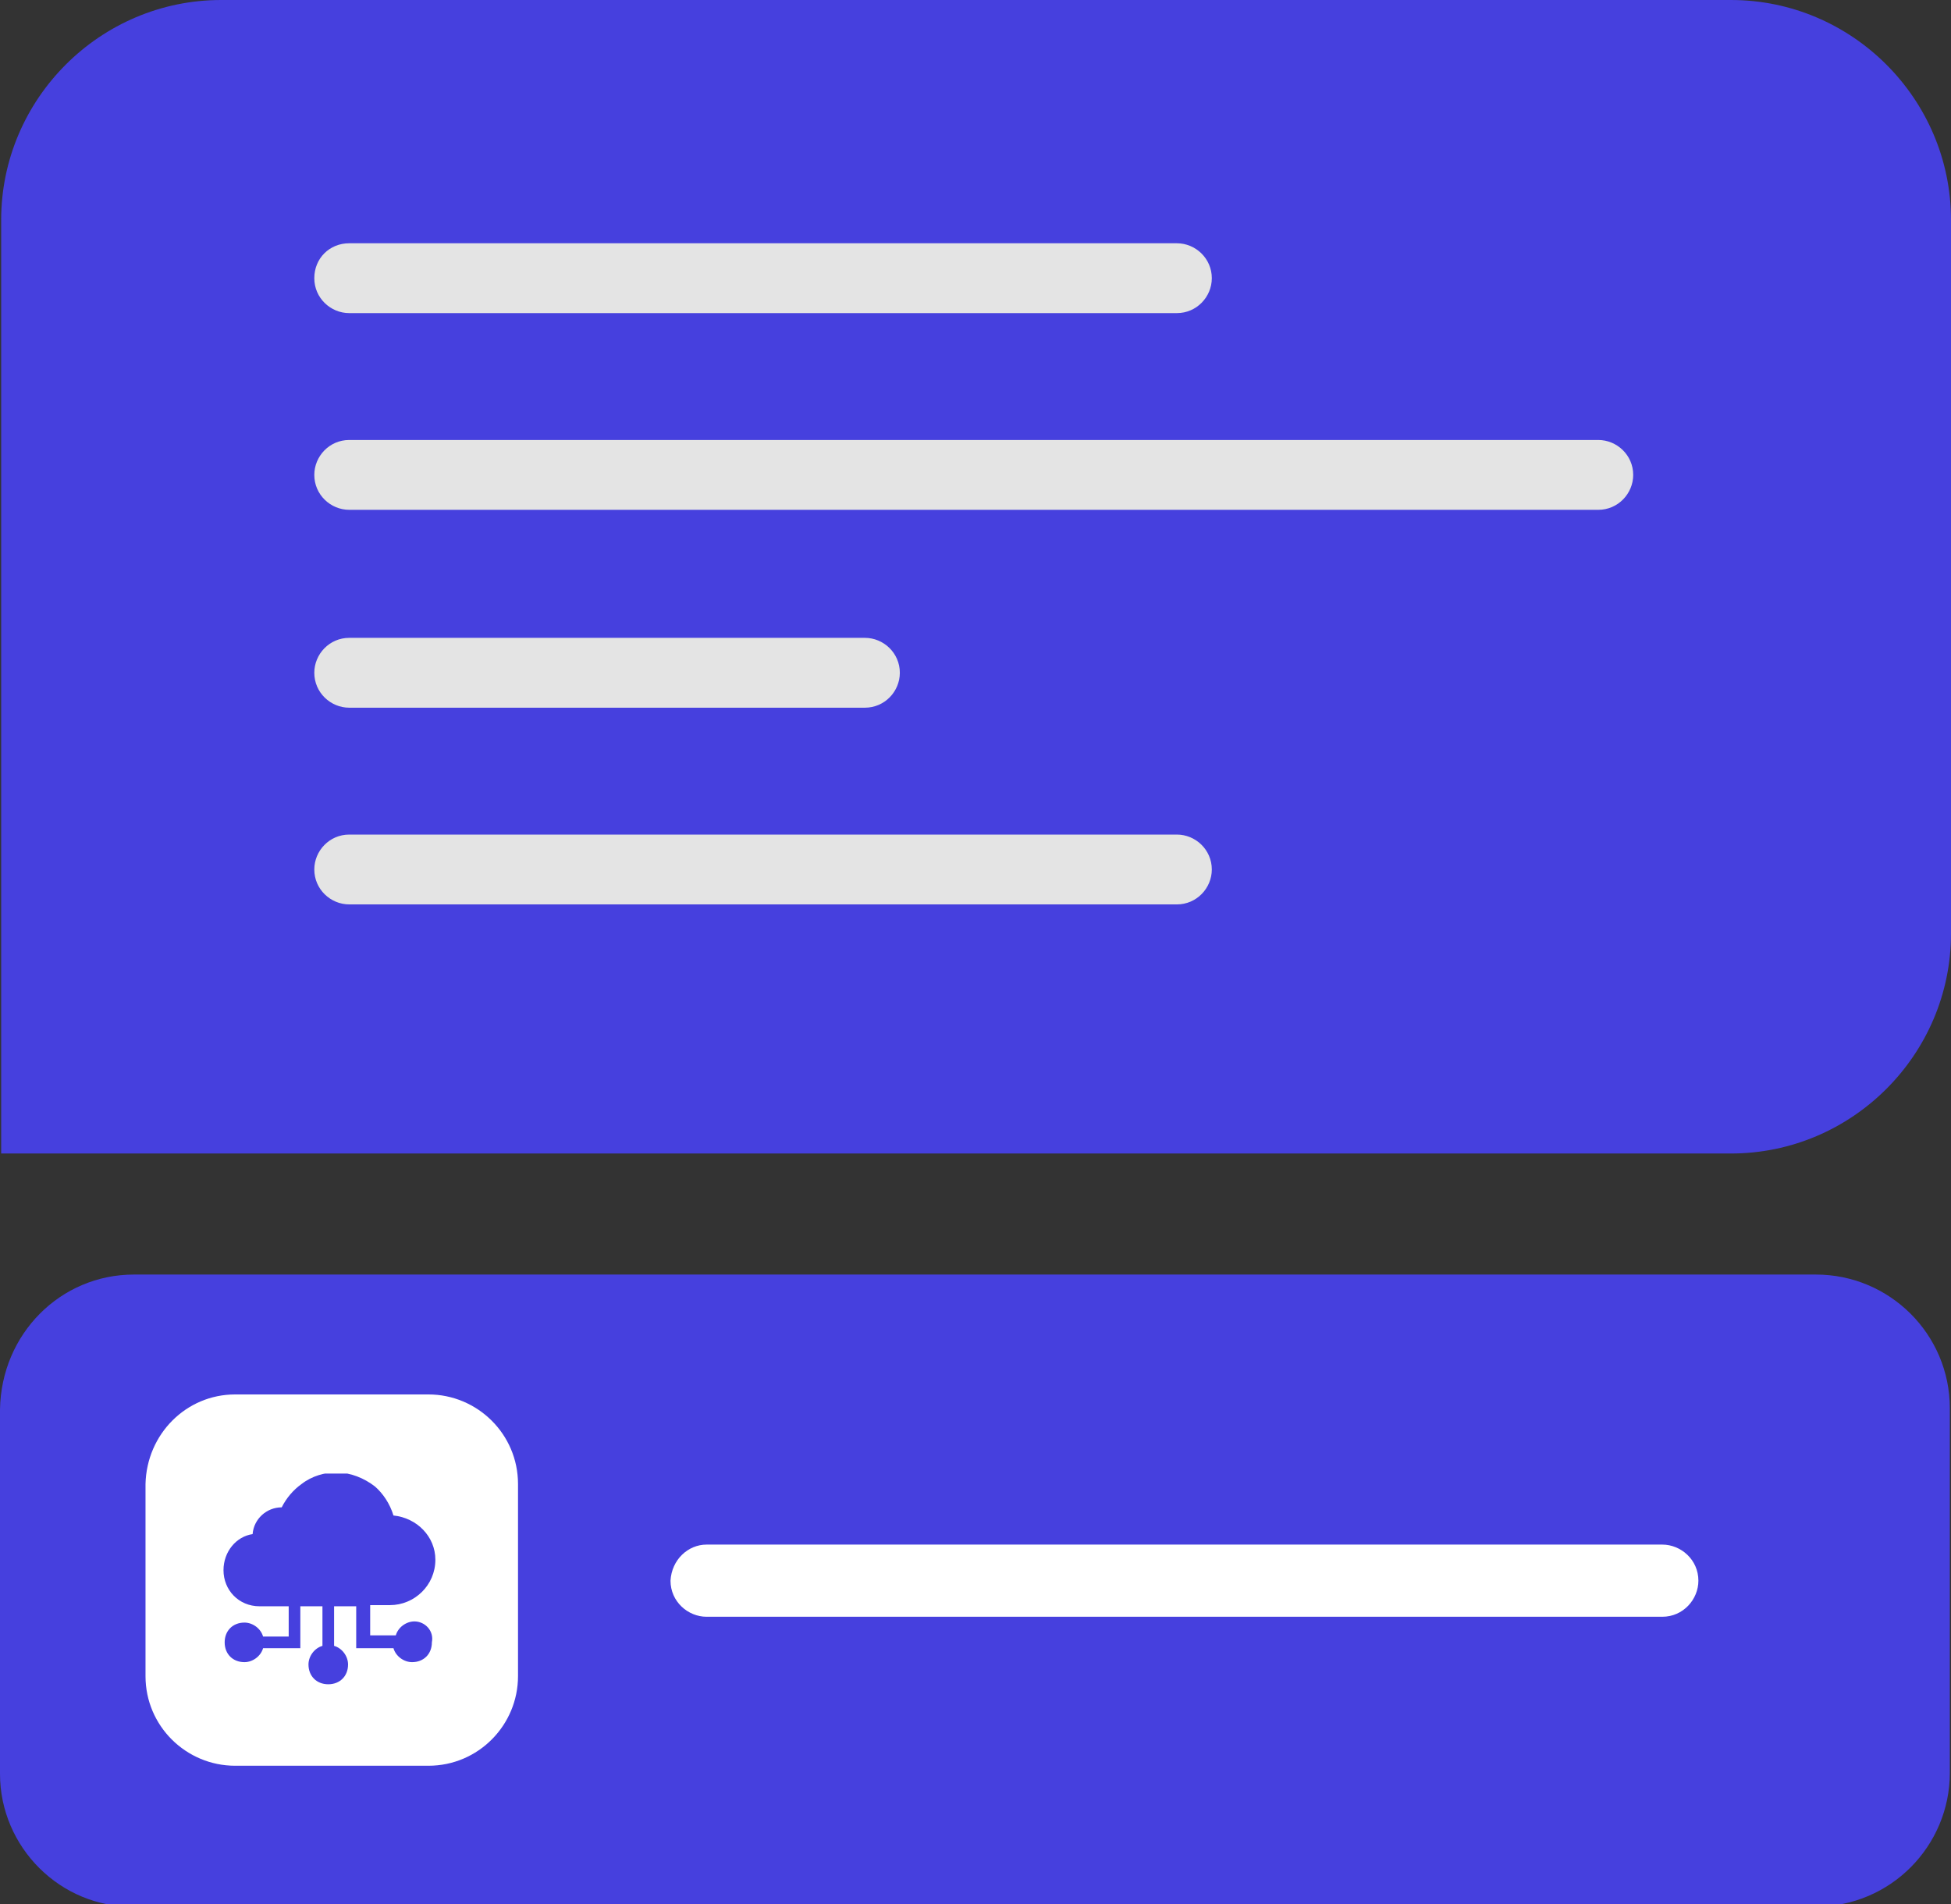 <?xml version="1.0" encoding="utf-8"?>
<!-- Generator: Adobe Illustrator 25.4.1, SVG Export Plug-In . SVG Version: 6.00 Build 0)  -->
<svg version="1.1" id="Layer_1" xmlns="http://www.w3.org/2000/svg" xmlns:xlink="http://www.w3.org/1999/xlink" x="0px" y="0px"
	 width="167.6px" height="163.6px" viewBox="0 0 167.6 163.6" style="enable-background:new 0 0 167.6 163.6;" xml:space="preserve"
	>
<rect x="0" y="0" width="167.6" height="163.6" fill="#333333" stroke="none"/>
<style type="text/css">
	.st0{fill:#4640DE;}
	.st1{fill:#E4E4E4;}
	.st2{fill:#FFFFFF;}
	.st3{clip-path:url(#SVGID_00000150085044095960800870000007823059474733995924_);}
</style>
<g>
	<g>
		<g>
			<path class="st0" d="M0.1,18.9C0.1,8.5,8.6,0,19,0h129.7c10.4,0,18.9,8.5,18.9,18.9v61.3c0,10.4-8.5,18.9-18.9,18.9H0.1V18.9z"/>
		</g>
		<path class="st1" d="M30,20.9h71.1c1.6,0,3,1.3,3,3l0,0c0,1.6-1.3,3-3,3H30c-1.6,0-3-1.3-3-3l0,0C27,22.2,28.3,20.9,30,20.9z"/>
		<path class="st1" d="M30,37.8h107.3c1.6,0,3,1.3,3,3l0,0c0,1.6-1.3,3-3,3H30c-1.6,0-3-1.3-3-3l0,0C27,39.2,28.3,37.8,30,37.8z"/>
		<path class="st1" d="M30,54.8h44.3c1.6,0,3,1.3,3,3l0,0c0,1.6-1.3,3-3,3H30c-1.6,0-3-1.3-3-3l0,0C27,56.2,28.3,54.8,30,54.8z"/>
		<path class="st1" d="M30,71.7h71.1c1.6,0,3,1.3,3,3l0,0c0,1.6-1.3,3-3,3H30c-1.6,0-3-1.3-3-3l0,0C27,73.1,28.3,71.7,30,71.7z"/>
	</g>
	<g>
		<g>
			<g>
				<path class="st0" d="M11.5,109.5H156c6.3,0,11.5,5.1,11.5,11.5v31.3c0,6.3-5.1,11.5-11.5,11.5H11.5C5.2,163.9,0,158.7,0,152.4
					v-31.3C0.1,114.6,5.2,109.5,11.5,109.5z"/>
			</g>
			<path class="st2" d="M60.7,132.7h82.1c1.6,0,3.1,1.3,3.1,3.1l0,0c0,1.6-1.3,3.1-3.1,3.1H60.7c-1.6,0-3.1-1.3-3.1-3.1l0,0
				C57.7,134,59.1,132.7,60.7,132.7z"/>
		</g>
		<g>
			<path class="st2" d="M20.2,119.8h16.6c4.2,0,7.7,3.4,7.7,7.7V144c0,4.2-3.4,7.7-7.7,7.7H20.2c-4.2,0-7.7-3.4-7.7-7.7v-16.5
				C12.6,123.2,16,119.8,20.2,119.8z"/>
		</g>
		<g>
			<g>
				<g>
					<defs>
						<rect id="SVGID_1_" x="19.2" y="126.6" width="18.2" height="18.2"/>
					</defs>
					<clipPath id="SVGID_00000142157320241898736580000012480961852421090705_">
						<use xlink:href="#SVGID_1_"  style="overflow:visible;"/>
					</clipPath>
					<g style="clip-path:url(#SVGID_00000142157320241898736580000012480961852421090705_);">
						<path class="st0" d="M35.6,139.3c-0.7,0-1.4,0.5-1.6,1.2h-2.2v-2.6h1.7c2.1,0,3.9-1.7,3.9-3.9c0-2-1.6-3.6-3.6-3.8
							c-0.3-1-0.9-1.9-1.6-2.5c-0.9-0.7-2.1-1.2-3.3-1.2c-1,0-2.1,0.3-3,1c-0.7,0.5-1.3,1.2-1.7,2c-1.3,0-2.4,1-2.5,2.3
							c-1.4,0.2-2.5,1.5-2.5,3.1c0,1.7,1.3,3.1,3.1,3.1h2.5v2.6h-2.2c-0.2-0.7-0.9-1.2-1.6-1.2c-1,0-1.7,0.7-1.7,1.7
							s0.7,1.7,1.7,1.7c0.7,0,1.4-0.5,1.6-1.2h3.2V138h1.9v3.4c-0.7,0.2-1.2,0.9-1.2,1.6c0,1,0.7,1.7,1.7,1.7c1,0,1.7-0.7,1.7-1.7
							c0-0.7-0.5-1.4-1.2-1.6V138h1.9v3.6h3.2c0.2,0.7,0.9,1.2,1.6,1.2c1,0,1.7-0.7,1.7-1.7C37.3,140.1,36.5,139.3,35.6,139.3z"/>
					</g>
				</g>
			</g>
		</g>
	</g>
</g>
</svg>
